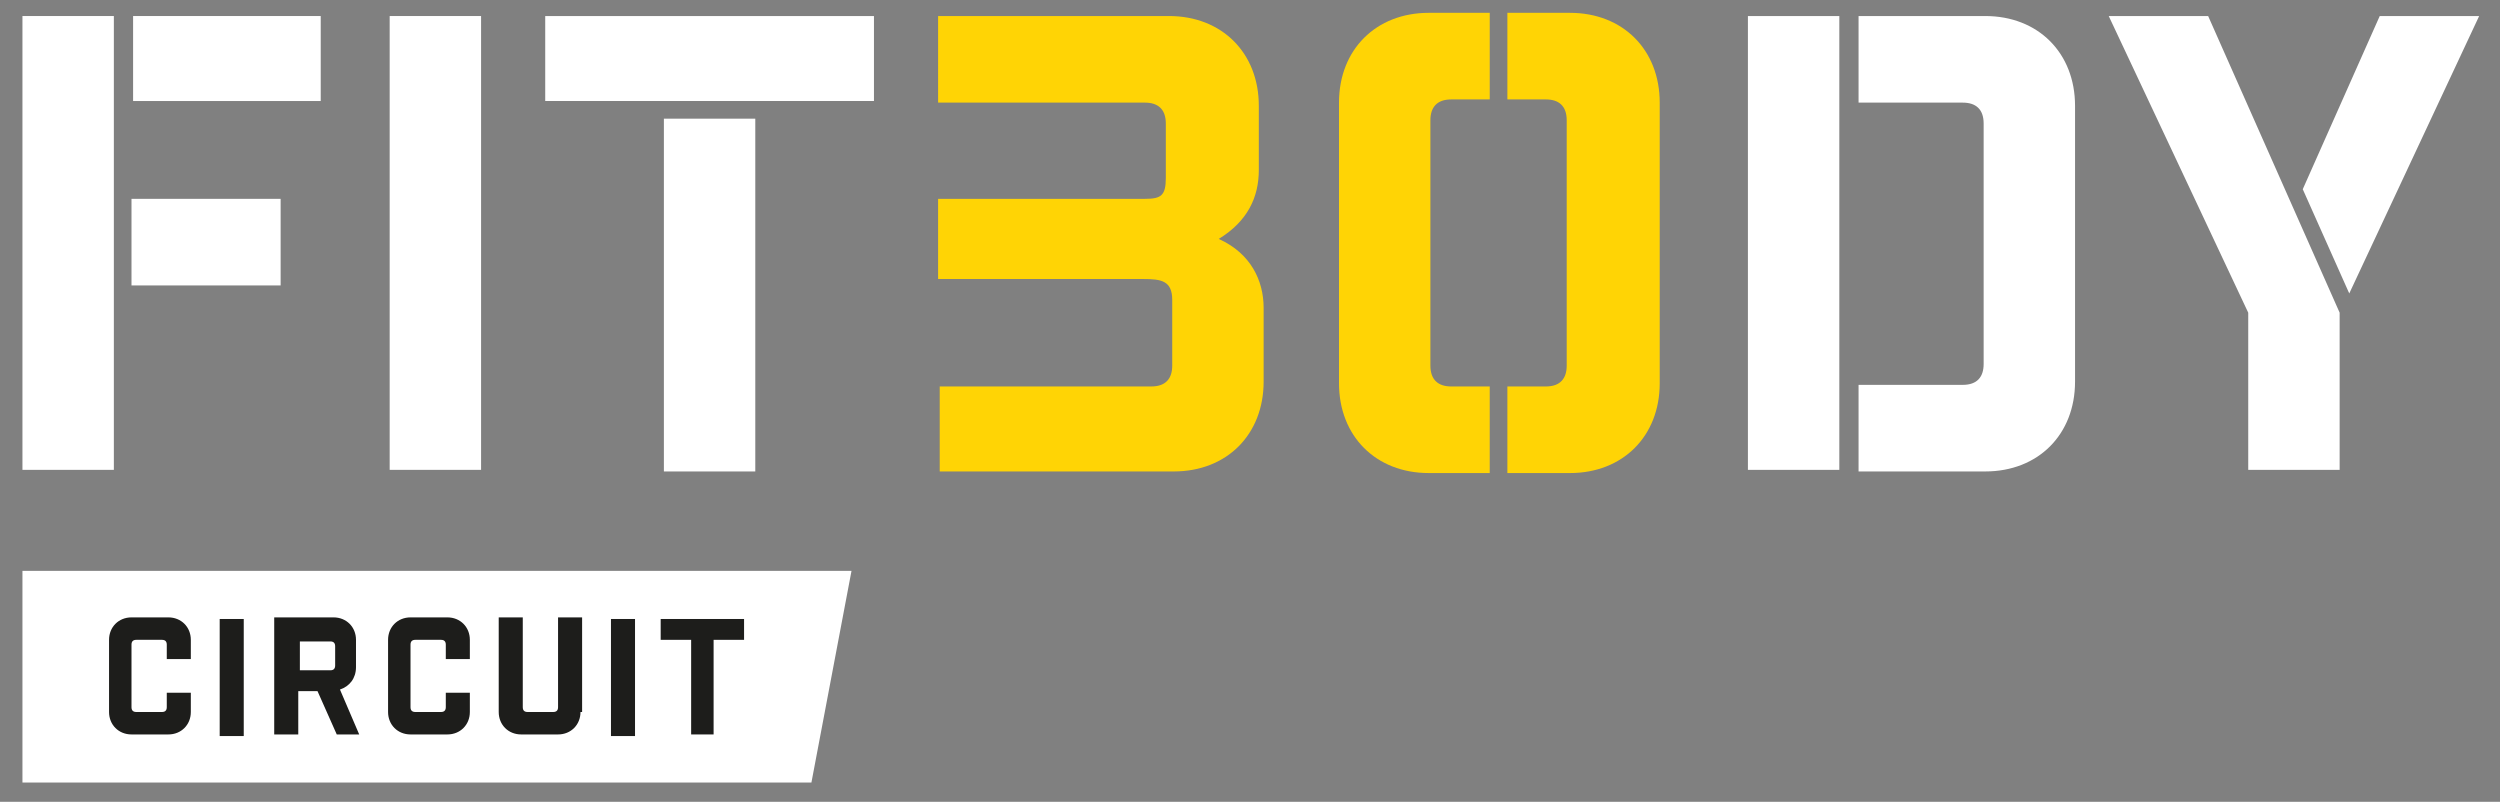 <?xml version="1.0" encoding="UTF-8"?>
<svg id="Laag_1" xmlns="http://www.w3.org/2000/svg" version="1.1" viewBox="0 0 155.9 50">
  <rect x="0" y="0" width="155.9" height="50" fill="#808080" stroke="none"/>
  <!-- Generator: Adobe Illustrator 29.1.0, SVG Export Plug-In . SVG Version: 2.1.0 Build 142)  -->
  <defs>
    <style>
      .st0 {
        fill: #1d1d1b;
      }

      .st1 {
        fill: #fff;
      }

      .st2 {
        fill: #ffd405;
      }
    </style>
  </defs>
  <g>
    <path class="st2" d="M72.9,1c3.3,0,5.6,2.3,5.6,5.6v4c0,1.7-.7,3.2-2.5,4.3,2,.9,2.8,2.6,2.8,4.3v4.6c0,3.3-2.3,5.6-5.6,5.6h-14.6v-5.3h13.2c.9,0,1.3-.5,1.3-1.3v-4.1c0-1.2-.7-1.3-1.8-1.3h-12.8v-5h12.9c1,0,1.3-.2,1.3-1.3v-3.4c0-.9-.5-1.3-1.3-1.3h-12.9V1h14.3Z"/>
    <path class="st2" d="M97.9.8c3.3,0,5.6,2.3,5.6,5.6v17.5c0,3.3-2.3,5.6-5.6,5.6h-3.9v-5.4h2.4c.9,0,1.3-.5,1.3-1.3V7.5c0-.9-.5-1.3-1.3-1.3h-2.4V.8h3.9ZM90.5,6.2c-.9,0-1.3.5-1.3,1.3v15.3c0,.9.5,1.3,1.3,1.3h2.4v5.4h-3.8c-3.3,0-5.6-2.3-5.6-5.6V6.4c0-3.3,2.3-5.6,5.6-5.6h3.8v5.4h-2.4Z"/>
  </g>
  <g>
    <path class="st1" d="M17.5,17.8h-9.3v-5.4h9.3v5.4ZM20,6.3h-11.7V1h11.7v5.4ZM1.4,1h5.7v28.3H1.4V1Z"/>
    <rect class="st1" x="24.3" y="1" width="5.7" height="28.3"/>
    <path class="st1" d="M41.4,7.4h5.7v22h-5.7V7.4ZM54.5,6.3h-20.5V1h20.5v5.3Z"/>
    <path class="st1" d="M123.8,1c3.3,0,5.6,2.3,5.6,5.6v17.2c0,3.3-2.3,5.6-5.6,5.6h-7.9v-5.4h6.5c.9,0,1.3-.5,1.3-1.3V7.7c0-.9-.5-1.3-1.3-1.3h-6.5V1h7.9ZM109,1h5.7v28.3h-5.7V1Z"/>
    <path class="st1" d="M148.4,1h6.2l-8.1,17.3-2.9-6.5,4.8-10.8ZM140.2,29.3v-9.8L131.5,1h6.2l8.2,18.5v9.8h-5.7Z"/>
  </g>
  <polygon class="st1" points="1.4 35.6 1.4 48.8 50.6 48.8 53.1 35.6 1.4 35.6"/>
  <g>
    <path class="st0" d="M10.4,40.2c0-.2-.1-.3-.3-.3h-1.6c-.2,0-.3.1-.3.3v3.9c0,.2.1.3.3.3h1.6c.2,0,.3-.1.3-.3v-.9h1.5v1.2c0,.8-.6,1.4-1.4,1.4h-2.3c-.8,0-1.4-.6-1.4-1.4v-4.5c0-.8.6-1.4,1.4-1.4h2.3c.8,0,1.4.6,1.4,1.4v1.2h-1.5v-.9Z"/>
    <rect class="st0" x="13.7" y="38.6" width="1.5" height="7.3"/>
    <g>
      <path class="st0" d="M20.9,40.3c0-.2-.1-.3-.3-.3h-1.9v1.8h1.9c.2,0,.3-.1.3-.3v-1.2ZM21,45.8l-1.2-2.7h-1.2v2.7h-1.5v-7.3h3.7c.8,0,1.4.6,1.4,1.4v1.7c0,.7-.4,1.2-1,1.4l1.2,2.8h-1.6Z"/>
      <path class="st0" d="M27.8,40.2c0-.2-.1-.3-.3-.3h-1.6c-.2,0-.3.1-.3.3v3.9c0,.2.1.3.3.3h1.6c.2,0,.3-.1.3-.3v-.9h1.5v1.2c0,.8-.6,1.4-1.4,1.4h-2.3c-.8,0-1.4-.6-1.4-1.4v-4.5c0-.8.6-1.4,1.4-1.4h2.3c.8,0,1.4.6,1.4,1.4v1.2h-1.5v-.9Z"/>
      <path class="st0" d="M36.2,44.4c0,.8-.6,1.4-1.4,1.4h-2.3c-.8,0-1.4-.6-1.4-1.4v-5.9h1.5v5.6c0,.2.1.3.3.3h1.6c.2,0,.3-.1.3-.3v-5.6h1.5v5.9Z"/>
    </g>
    <rect class="st0" x="38.1" y="38.6" width="1.5" height="7.3"/>
    <polygon class="st0" points="44.5 39.9 44.5 45.8 43.1 45.8 43.1 39.9 41.2 39.9 41.2 38.6 46.4 38.6 46.4 39.9 44.5 39.9"/>
  </g>
</svg>